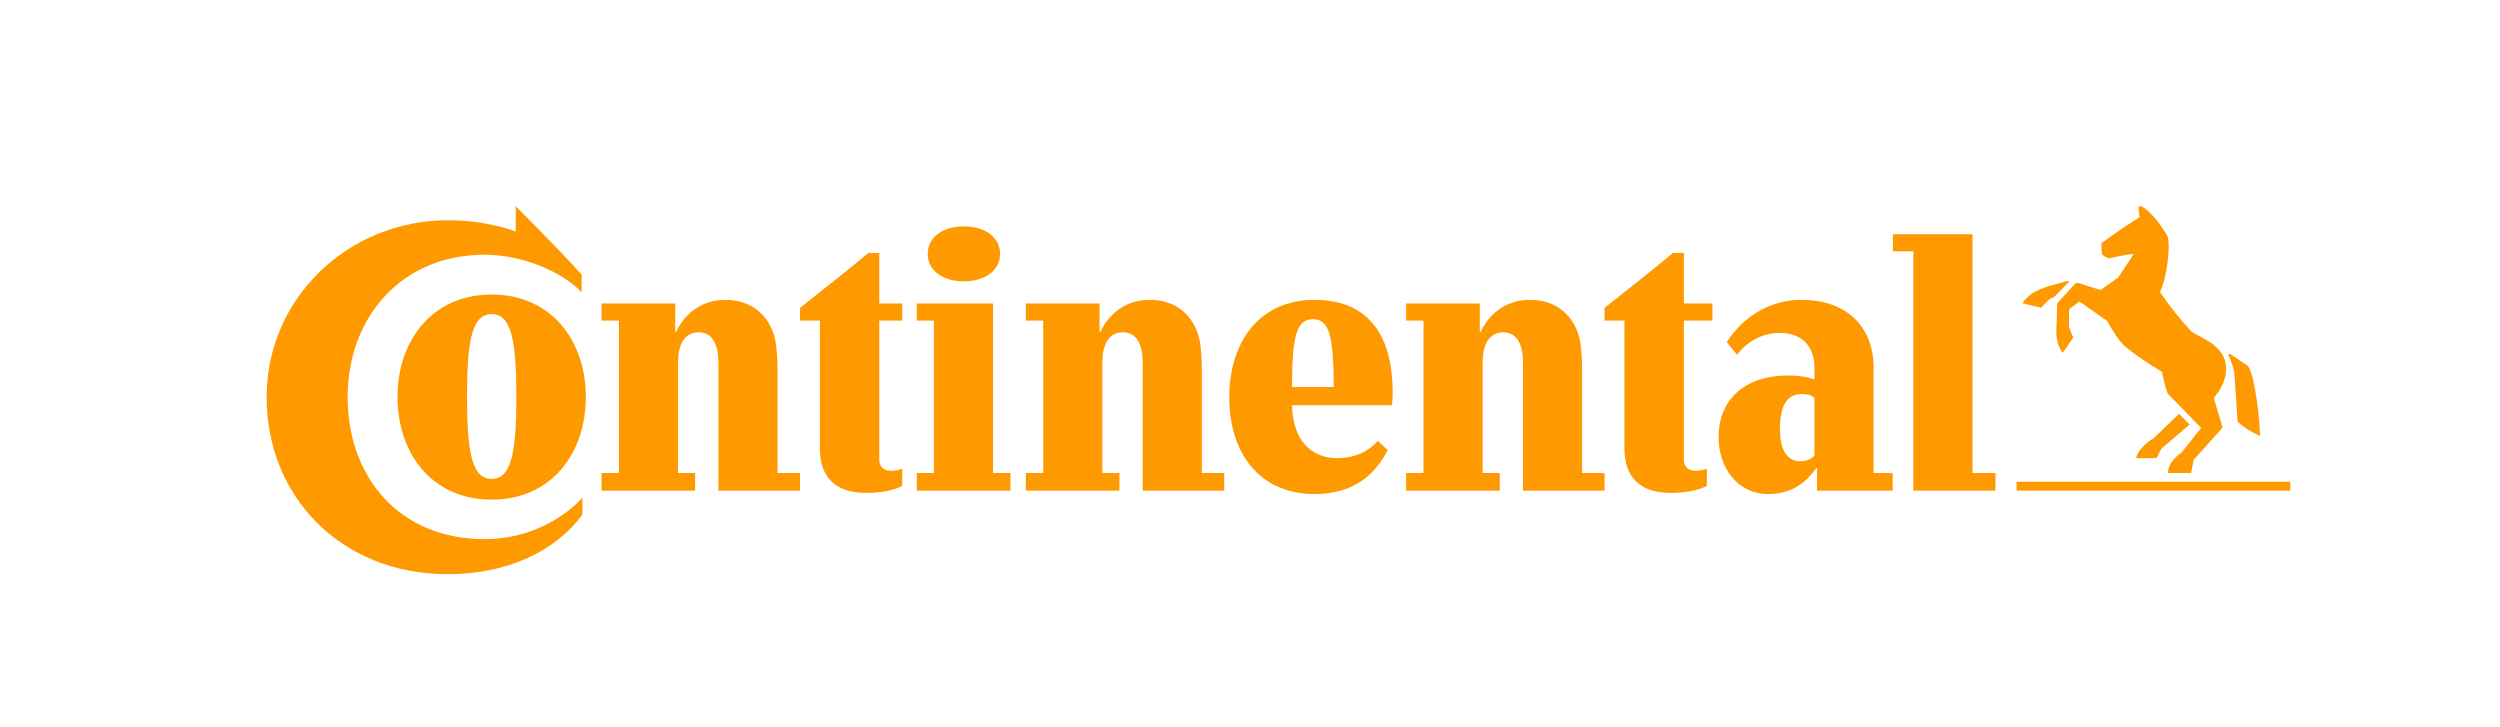 <?xml version="1.0" encoding="UTF-8" standalone="no"?>
<svg
   xmlns:dc="http://purl.org/dc/elements/1.1/"
   xmlns:cc="http://creativecommons.org/ns#"
   xmlns:rdf="http://www.w3.org/1999/02/22-rdf-syntax-ns#"
   xmlns:svg="http://www.w3.org/2000/svg"
   xmlns="http://www.w3.org/2000/svg"
   xmlns:sodipodi="http://sodipodi.sourceforge.net/DTD/sodipodi-0.dtd"
   xmlns:inkscape="http://www.inkscape.org/namespaces/inkscape"
   version="1.1"
   id="Layer_1"
   x="0px"
   y="0px"
   viewBox="0 0 1370.644 398.378"
   xml:space="preserve"
   sodipodi:docname="continental-logo.svg"
   width="1370.644"
   height="398.378"
   inkscape:version="1.0.1 (3bc2e813f5, 2020-09-07)"><defs
   id="defs21" /><sodipodi:namedview
   pagecolor="#ffffff"
   bordercolor="#666666"
   borderopacity="1"
   objecttolerance="10"
   gridtolerance="10"
   guidetolerance="10"
   inkscape:pageopacity="0"
   inkscape:pageshadow="2"
   inkscape:window-width="3840"
   inkscape:window-height="2068"
   id="namedview19"
   showgrid="false"
   inkscape:zoom="1.5794118"
   inkscape:cx="455.13399"
   inkscape:cy="-3.0259318"
   inkscape:window-x="-12"
   inkscape:window-y="40"
   inkscape:window-maximized="1"
   inkscape:current-layer="Layer_1"
   inkscape:document-rotation="0" />
<style
   type="text/css"
   id="style2">
	.st0{fill:#503593;}
	.st1{fill:#79BE43;}
	.st2{fill:#8E278F;}
	.st3{fill:#B92673;}
	.st4{fill:#E1186F;}
	.st5{fill:#623996;}
</style>

<g
   id="g6"
   transform="matrix(4.438,0,0,4.438,-657.096,-1517.718)"><g
     id="g4"><path
       fill="#ff9900"
       d="m 261.321,402.598 v -2.18 h 2.113 v -18.833 h -2.113 v -2.113 h 9.418 v 20.946 h 2.146 v 2.18 m 99.641,-2.77 h -0.104 c -1.351,1.904 -3.151,3.186 -5.922,3.186 -3.771,0 -6.127,-3.219 -6.127,-7.063 0,-4.638 3.289,-7.582 8.551,-7.582 2.147,0 3.289,0.486 3.289,0.486 v -1.457 c 0,-2.803 -1.731,-4.292 -4.258,-4.292 -3.498,0 -5.297,2.701 -5.297,2.701 l -1.28,-1.558 c 2.319,-3.602 5.882,-5.227 9.208,-5.227 5.61,0 8.932,3.321 8.932,8.375 v 13.019 h 2.353 v 2.18 h -9.344 v -2.768 z m -0.313,-8.688 c -0.208,-0.208 -0.658,-0.486 -1.593,-0.486 -2.18,0 -2.665,2.148 -2.665,4.364 0,2.18 0.658,3.945 2.526,3.945 0.901,0 1.456,-0.381 1.731,-0.692 v -7.131 z m 19.529,9.278 h 2.836 v 2.18 h -10.145 v -29.565 h -2.524 v -2.109 h 9.833 z M 256.683,381.585 v 17.1 c 0,1.179 0.761,1.455 1.489,1.455 0.691,0 1.348,-0.24 1.348,-0.24 v 2.108 c 0,0 -1.382,0.866 -4.463,0.866 -3.601,0 -5.714,-1.767 -5.714,-5.506 v -15.784 h -2.458 v -1.56 c 2.736,-2.179 5.921,-4.674 8.446,-6.784 h 1.352 v 6.231 h 2.837 v 2.113 h -2.837 z m 5.989,-8.241 c 0,2.043 1.835,3.395 4.467,3.395 2.631,0 4.466,-1.352 4.466,-3.395 0,-2.04 -1.835,-3.392 -4.466,-3.392 -2.632,0 -4.467,1.352 -4.467,3.392 z m -25.863,13.398 c 0,-2.075 -0.657,-3.704 -2.457,-3.704 -1.8,0 -2.527,1.629 -2.527,3.704 v 13.676 h 2.112 v 2.18 h -11.564 v -2.18 h 2.147 v -18.833 h -2.147 v -2.113 h 9.106 v 3.531 h 0.104 c 0.865,-1.937 2.873,-3.979 6.093,-3.979 3.393,0 5.472,2.076 6.127,4.81 0.242,1.074 0.312,2.839 0.312,3.739 v 12.845 h 2.771 v 2.18 H 236.81 v -15.856 z m -39.641,4.293 c 0,6.994 4.291,12.672 11.633,12.672 7.339,0 11.632,-5.678 11.632,-12.672 0,-6.993 -4.293,-12.669 -11.632,-12.669 -7.342,0 -11.633,5.676 -11.633,12.669 z m 8.587,-0.07 c 0,-7.061 0.657,-10.177 3.046,-10.177 2.389,0 3.047,3.116 3.047,10.177 0,7.064 -0.658,10.177 -3.047,10.177 -2.389,0 -3.046,-3.113 -3.046,-10.177 z m 101.925,-1.176 c 0,-6.093 0.484,-8.378 2.562,-8.378 2.112,0 2.529,2.215 2.596,8.378 z m 10.593,6.648 c -1.039,1.21 -2.665,2.145 -5.09,2.145 -2.113,0 -5.366,-1.178 -5.504,-6.542 h 12.36 c 0.033,-0.416 0.066,-1.248 0.066,-1.663 0,-6.507 -2.663,-11.352 -9.623,-11.352 -6.993,0 -10.56,5.364 -10.56,12.046 0,6.68 3.566,11.943 10.56,11.943 4.501,0 7.34,-2.111 9.003,-5.436 z M 211.778,367.46 c 0,0 5.575,5.572 8.136,8.446 v 2.182 c -2.388,-2.528 -7.339,-4.64 -11.944,-4.64 -10.421,0 -16.964,7.86 -16.964,17.587 0,9.691 6.196,17.552 16.964,17.552 5.366,0 9.659,-2.527 12.048,-5.122 v 2.076 c -3.255,4.466 -9.208,7.374 -16.617,7.374 -13.262,0 -22.4,-9.624 -22.4,-21.88 0,-12.254 10.145,-21.845 22.4,-21.845 3.117,0 5.921,0.52 8.378,1.386 v -3.116 z m 144.302,14.125 v 17.1 c 0,1.179 0.762,1.455 1.486,1.455 0.693,0 1.354,-0.24 1.354,-0.24 v 2.108 c 0,0 -1.387,0.866 -4.467,0.866 -3.601,0 -5.714,-1.767 -5.714,-5.506 v -15.784 h -2.458 v -1.56 c 2.734,-2.179 5.921,-4.674 8.449,-6.784 h 1.35 v 6.231 h 3.531 v 2.113 h -3.531 z m -66.854,5.157 c 0,-2.075 -0.657,-3.704 -2.457,-3.704 -1.8,0 -2.527,1.629 -2.527,3.704 v 13.676 h 2.112 v 2.18 H 274.79 v -2.18 h 2.147 v -18.833 h -2.147 v -2.113 h 9.106 v 3.531 h 0.102 c 0.867,-1.937 2.876,-3.979 6.095,-3.979 3.394,0 5.471,2.076 6.128,4.81 0.242,1.074 0.313,2.839 0.313,3.739 v 12.845 h 2.77 v 2.18 h -10.076 v -15.856 z m 46.98,0 c 0,-2.075 -0.657,-3.704 -2.455,-3.704 -1.805,0 -2.531,1.629 -2.531,3.704 v 13.676 h 2.115 v 2.18 h -11.564 v -2.18 h 2.145 v -18.833 h -2.145 v -2.113 h 9.104 v 3.531 h 0.103 c 0.866,-1.937 2.875,-3.979 6.096,-3.979 3.393,0 5.469,2.076 6.127,4.81 0.244,1.074 0.313,2.839 0.313,3.739 v 12.845 h 2.768 v 2.18 H 336.207 V 386.742 Z M 431,402.598 h -33.824 v -1.107 H 431 Z m -16.929,-6.438 3.185,-3.045 1.315,1.313 -3.429,2.908 c -0.275,0.346 -0.484,0.9 -0.656,1.246 h -2.528 c 0.141,-0.935 1.455,-2.111 2.113,-2.422 z m -10.629,-19.458 c -0.104,0.037 -2.631,0.728 -2.631,0.728 0,0 -1.178,0.451 -1.698,0.797 -0.518,0.347 -1.108,0.935 -1.142,1.246 l 2.25,0.519 c 0.346,-0.381 0.728,-0.794 1.074,-1.074 l 0.518,-0.24 1.871,-1.905 c 10e-4,-0.001 -0.069,-0.105 -0.242,-0.071 z m 15.303,6.197 c -1.456,-1.592 -2.667,-3.081 -3.845,-4.845 0.763,-1.456 1.317,-5.298 0.971,-6.786 -0.138,-0.451 -1.385,-2.112 -1.594,-2.354 -0.313,-0.312 -1.314,-1.454 -1.799,-1.454 -0.104,0 -0.209,0.036 -0.243,0.07 l 0.139,1.28 c -1.35,0.865 -3.115,2.043 -4.709,3.22 0,0.449 0.033,1.141 0.07,1.386 0.242,0.206 0.519,0.379 0.831,0.485 0.622,-0.106 2.563,-0.591 3.08,-0.521 l -1.901,2.873 -2.183,1.558 -2.735,-0.865 c -0.174,-0.035 -0.347,0 -0.451,0.138 l -2.007,2.183 c -0.104,0.102 -0.174,0.206 -0.174,0.448 l -0.07,2.46 c 0,0 -0.033,0.38 -0.033,0.794 0,1.766 0.795,2.597 0.795,2.597 l 1.318,-1.905 c -0.176,-0.276 -0.487,-1.037 -0.557,-1.383 0,-0.07 0.036,-2.112 0.036,-2.112 l 1.28,-0.936 3.394,2.39 c 0,0 0.936,1.731 1.835,2.77 0.587,0.727 3.529,2.7 4.949,3.531 0.14,0.762 0.451,2.007 0.693,2.664 l 4.155,4.259 -2.458,3.081 c -0.864,0.555 -1.697,1.559 -1.628,2.494 h 2.84 l 0.312,-1.629 3.393,-3.771 c 0.174,-0.208 0.174,-0.313 0.069,-0.625 l -0.97,-3.252 c 0.484,-0.556 1.522,-1.938 1.522,-3.601 0.001,-3.014 -3.287,-3.775 -4.325,-4.642 z m 5.331,5.021 c -0.207,-0.797 -0.52,-1.696 -0.76,-2.146 0,0 0.137,-0.139 0.415,0.034 0.275,0.174 2.04,1.384 2.04,1.384 0.902,1.316 1.455,6.716 1.489,8.655 -0.832,-0.381 -2.007,-1.039 -2.77,-1.767 z"
       id="path2" /></g></g></svg>
